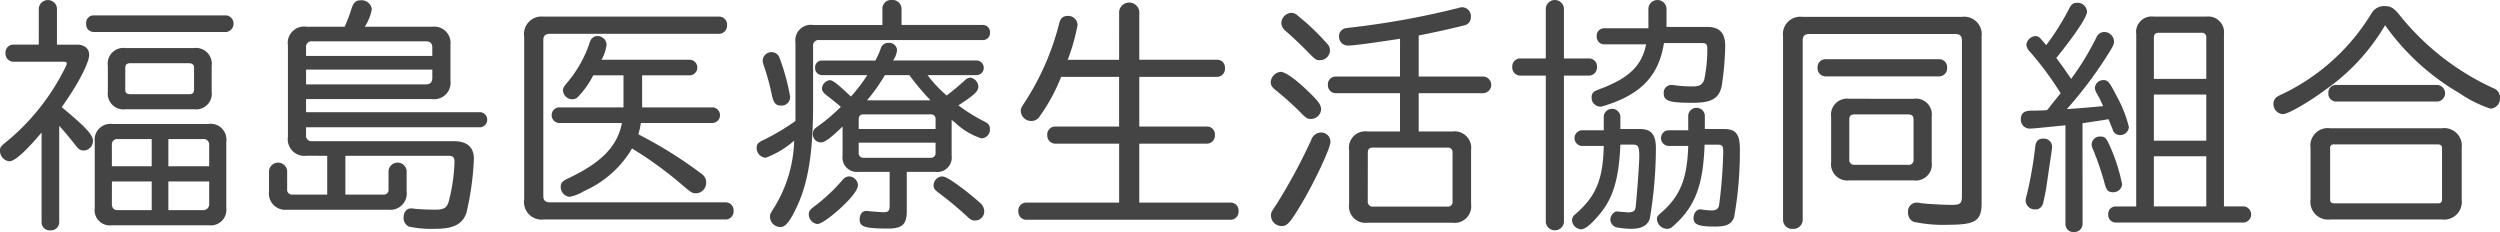 <svg xmlns="http://www.w3.org/2000/svg" width="280" height="25.993" viewBox="0 0 280 25.993"><g data-name="グループ 65" fill="#444"><path data-name="パス 123" d="M4.346.931a1.021 1.021 0 012.033 0v4.07h2.255c.817 0 1.354.45 1.354 1.128 0 .9-1.24 3.3-3.075 5.871 2.708 2.258 3.5 3.1 3.5 3.782a1.066 1.066 0 01-1.043 1.073c-.369 0-.566-.141-.876-.536a36.182 36.182 0 00-1.862-2.228v10.808a.914.914 0 01-.988.9.9.9 0 01-.988-.9V14.845c-1.806 2.145-3.018 3.218-3.613 3.218A1.174 1.174 0 010 16.878c0-.4.029-.452 1.043-1.271a25.232 25.232 0 006.295-8.1 1.116 1.116 0 00.141-.395c0-.141-.112-.2-.4-.2H1.491a.9.9 0 01-.874-.961.884.884 0 01.874-.959h2.851zm21.026.79a.944.944 0 010 1.862h-14.9a.849.849 0 01-.819-.931.835.835 0 01.819-.931zM23.34 13.886a1.759 1.759 0 012.006 1.975v7.423a1.746 1.746 0 01-1.949 1.949H12.503a1.7 1.7 0 01-1.892-1.92v-7.452a1.77 1.77 0 012-1.975zm-1.664-8.5a1.776 1.776 0 012.032 2v2.878a1.754 1.754 0 01-1.947 1.976h-7.706a1.762 1.762 0 01-1.976-1.976V7.386a1.757 1.757 0 012.006-2zm-8.468 10.189a.6.6 0 00-.678.678v2.369h4.46v-3.047zm-.678 7.254c0 .479.226.705.65.705h3.81v-3.213h-4.456zm1.5-12.786c0 .367.169.509.621.509h6.548c.365 0 .507-.141.536-.481V7.588c0-.338-.2-.507-.566-.507h-6.576c-.395 0-.564.169-.564.536zm4.827 8.58h4.572v-2.369a.62.62 0 00-.707-.678h-3.865zm0 4.912h3.839a.661.661 0 00.733-.705v-2.509h-4.572z"/><path data-name="パス 124" d="M34.335 17.443a1.861 1.861 0 01-2.087-2.118V5.081a1.83 1.83 0 012.087-2.088h4.263a14.624 14.624 0 00.762-2c.226-.707.507-.961 1.014-.961a1.161 1.161 0 011.271.988 5.268 5.268 0 01-.79 1.976h7.537a1.827 1.827 0 012.059 2.032v4.008a1.837 1.837 0 01-2.059 2.061H34.278v1.468h19.561a.855.855 0 010 1.692H34.278v.847a.618.618 0 00.707.707h15.834c1.5 0 2.259.676 2.259 2a32.4 32.4 0 01-.847 6.069c-.481 1.271-1.47 1.75-3.558 1.75a12.3 12.3 0 01-2.878-.253 1.063 1.063 0 01-.593-1.018c0-.591.338-1.016.819-1.016a1.553 1.553 0 01.338.029c.452.057 1.637.112 2.314.112 1.016 0 1.354-.169 1.58-.9a19.725 19.725 0 00.65-4.432c0-.536-.169-.705-.678-.705H38.682v4.346h4.232a.525.525 0 00.6-.591v-2.061a1.019 1.019 0 012.03 0v2.285a1.836 1.836 0 01-2.059 2.061H32.161a1.828 1.828 0 01-2.031-2.061v-2.285a1.02 1.02 0 012.031 0v2.032a.545.545 0 00.593.621h3.894v-4.346zM48.418 5.334c0-.479-.224-.705-.733-.705h-12.7a.617.617 0 00-.707.705v.931h14.14zm-14.14 4.122h13.383c.509 0 .76-.226.76-.762v-.9h-14.14z"/><path data-name="パス 125" d="M80.581 1.863a.881.881 0 01.847.961.9.9 0 01-.847.959H61.614c-.536 0-.762.226-.762.705v17.47c0 .479.226.707.762.707h19.7a.881.881 0 01.847.959.9.9 0 01-.847.959H60.881a1.966 1.966 0 01-2.173-2.258V4.093a1.957 1.957 0 012.173-2.23zm-14.14 6.576a9.856 9.856 0 01-1.694 2.4.846.846 0 01-.621.281 1.056 1.056 0 01-1.073-.961c0-.281.084-.45.424-.847a13.693 13.693 0 002.6-4.629.889.889 0 01.847-.648 1.021 1.021 0 011.016.961 4.76 4.76 0 01-.564 1.694h9.935a.879.879 0 010 1.749h-5.393v3.586h7.933a.879.879 0 010 1.749h-8.073c-.028.169-.057.367-.112.623-.141.507-.141.591-.171.648a47.534 47.534 0 017.085 4.43 1.125 1.125 0 01.509.988 1.164 1.164 0 01-1.132 1.185c-.393 0-.536-.085-1.183-.621a43.934 43.934 0 00-5.984-4.4 11.715 11.715 0 01-5.364 4.77 4.749 4.749 0 01-1.664.65 1.115 1.115 0 01-.961-1.13c0-.479.2-.65 1.045-1.043 3.584-1.723 5.307-3.529 5.814-6.1h-7.085a.879.879 0 010-1.749h7.256V8.439z"/><path data-name="パス 126" d="M98.828.988A.972.972 0 0199.901 0a1 1 0 011.073.988v1.806h9.144a.8.8 0 01.762.847.783.783 0 01-.762.847H91.771a.616.616 0 00-.705.705v6.491c0 5.222-.507 8.58-1.721 11.262-.79 1.751-1.356 2.483-1.919 2.483a1.179 1.179 0 01-1.187-1.1c0-.338 0-.338.511-1.157a15.019 15.019 0 002.2-7.423 10.265 10.265 0 01-3.191 1.919 1.087 1.087 0 01-1.014-1.1c0-.424.169-.621.788-.9a25.316 25.316 0 003.558-2.116V4.774a1.739 1.739 0 011.975-1.977h7.762zM87.285 6.407a24.612 24.612 0 011.212 4.432.956.956 0 01-1.016.986c-.593 0-.819-.283-1.018-1.1a25.054 25.054 0 00-.931-3.415 1.721 1.721 0 01-.112-.509.983.983 0 011.018-.959.941.941 0 01.847.565zm8.806 14.309c0 .367-.31.876-.961 1.609-1.244 1.356-3.049 2.766-3.586 2.766a1.1 1.1 0 01-.959-1.073c0-.367.112-.536.735-.988a20.308 20.308 0 003.047-2.878.97.97 0 01.733-.395 1.037 1.037 0 01.991.959zm.083-1.468a1.62 1.62 0 01-1.806-1.833v-3.246c-1.354 1.326-2 1.778-2.426 1.778a.9.9 0 01-.9-.933c0-.395.112-.564.564-.874a20.332 20.332 0 002.57-2.173 41.136 41.136 0 00-1.609-1.3c-.369-.283-.509-.509-.509-.79a1.021 1.021 0 01.874-.9c.338 0 .874.424 2.371 1.835a18.184 18.184 0 001.835-2.4H92.03a.769.769 0 01-.735-.819.751.751 0 01.735-.817h6.01a7.9 7.9 0 00.623-1.411.876.876 0 01.874-.566.867.867 0 01.931.819 2.328 2.328 0 01-.452 1.157h9.427a.823.823 0 010 1.637h-5.56a14.408 14.408 0 002.145 2.285 35.11 35.11 0 002-1.664.955.955 0 01.648-.338 1.061 1.061 0 01.9 1.016c0 .507-.452.931-2.23 2.088a18.3 18.3 0 002.906 1.806c.481.255.623.452.623.874a.983.983 0 01-.959 1.018 7.774 7.774 0 01-2.992-1.807l-.34-.254v4.008a1.611 1.611 0 01-1.806 1.806h-3.218v4.4c0 1.468-.507 1.949-2.089 1.949-2.568 0-3.189-.2-3.189-.988 0-.621.281-.988.762-.988a1.673 1.673 0 01.281.028c.621.057 1.328.114 1.666.114.509 0 .648-.169.648-.762v-3.755zm8.609-5.871a.5.5 0 00-.566-.564h-7.474c-.4 0-.566.169-.566.564v1.073h8.609zm-8.609 3.7a.525.525 0 00.593.593h7.45a.507.507 0 00.566-.564v-1.13h-8.609zm8.044-5.843a28.087 28.087 0 01-2.37-2.821h-2.739a19.86 19.86 0 01-2 2.821zm3.218 9.6a30.161 30.161 0 012.4 1.947 1.259 1.259 0 01.4.9 1.012 1.012 0 01-1.018 1.016c-.365 0-.507-.085-.931-.479a40.106 40.106 0 00-3.159-2.625c-.454-.34-.566-.509-.566-.819a1.018 1.018 0 01.931-1.016c.333-.001.815.253 1.943 1.072z"/><path data-name="パス 127" d="M125.342 1.299a1.136 1.136 0 012.259 0V6.69h8.749a.88.88 0 01.847.959.9.9 0 01-.847.961h-8.749v5.56h7.619a.879.879 0 01.847.959.9.9 0 01-.847.959h-7.619v6.605h10.273a.879.879 0 01.845.959.9.9 0 01-.845.961h-22.946a.9.9 0 01-.873-.961.883.883 0 01.873-.959h10.415v-6.605h-7.167a.9.9 0 01-.88-.959.886.886 0 01.876-.959h7.167V8.61h-6.491a20.311 20.311 0 01-2.37 4.373 1.086 1.086 0 01-.959.566 1.16 1.16 0 01-1.187-1.1c0-.281.029-.367.395-.931a29.179 29.179 0 003.9-8.89c.14-.593.424-.847.986-.847a1.043 1.043 0 011.073 1.016 22.316 22.316 0 01-1.1 3.9h5.755z"/><path data-name="パス 128" d="M146.443 10.159c1.185 1.13 1.523 1.582 1.523 2.09a1.141 1.141 0 01-1.13 1.073c-.393 0-.536-.086-.988-.536a34.472 34.472 0 00-2.963-2.682c-.422-.338-.564-.566-.564-.9a1.239 1.239 0 011.1-1.157c.507-.004 1.609.758 3.022 2.112zm2.568 5.731c0 .705-1.864 4.684-3.387 7.169-1.13 1.89-1.468 2.258-2.061 2.258a1.191 1.191 0 01-1.214-1.13c0-.367 0-.395.593-1.269a63.659 63.659 0 003.923-7.254 1.176 1.176 0 011.073-.819 1.032 1.032 0 011.073 1.045zm-3.637-14.117a26.286 26.286 0 013.273 3.132 1.028 1.028 0 01.31.764 1.121 1.121 0 01-1.128 1.071c-.454 0-.454 0-1.778-1.354-.876-.847-1.13-1.1-2.12-1.976a1.115 1.115 0 01-.422-.817 1.193 1.193 0 011.1-1.157 1.082 1.082 0 01.765.337zm11.429 2.568c-3.5.536-5.248.762-5.841.762a.979.979 0 01-.986-1.043.866.866 0 01.393-.762c.169-.114.283-.141.79-.2a92.089 92.089 0 0012.165-2.2 1.549 1.549 0 01.452-.086 1 1 0 01.961 1.1.909.909 0 01-.762.931c-.931.253-3.191.762-5.081 1.13v4.6h7.28a.936.936 0 010 1.863h-7.281v4.291h3.781a1.852 1.852 0 012.087 2.089v6.04a1.852 1.852 0 01-2.087 2.088h-9.486a1.85 1.85 0 01-2.087-2.116v-6.012a1.831 1.831 0 012.087-2.089h3.613v-4.291h-7.227a.871.871 0 01-.847-.931.854.854 0 01.847-.931h7.224zm-3.613 18.177a.545.545 0 00.6.621h8.3a.525.525 0 00.593-.593V17.1a.5.5 0 00-.566-.566h-8.354c-.395 0-.566.169-.566.566z"/><path data-name="パス 129" d="M173.129.931a1.02 1.02 0 012.032 0v5.617h2.851a.88.88 0 01.847.959.9.9 0 01-.847.959h-2.851v16.427a1.023 1.023 0 01-2.032 0V8.466h-2.878a.9.9 0 01-.876-.959.885.885 0 01.876-.959h2.878zm6.491 12.109a.935.935 0 011.863 0v1.411h2.2c1.269 0 1.78.621 1.78 2.2a48.915 48.915 0 01-.678 7.818c-.255.79-.931 1.157-2.061 1.157a9.692 9.692 0 01-1.721-.171.969.969 0 01-.648-.845 1.318 1.318 0 01.112-.452 1.064 1.064 0 01.536-.479l1.438.112c.536-.084.65-.141.735-.509.084-.45.422-4.853.422-5.7 0-1.187-.112-1.383-.705-1.383h-1.411c-.169 3.951-.847 6.153-2.54 8.044q-1.226 1.438-1.864 1.44a1.092 1.092 0 01-1.014-1.018.834.834 0 01.31-.621c2.371-2.032 3.159-3.894 3.246-7.7h-2.483a.88.88 0 010-1.751h2.483zm5-12.109a1.019 1.019 0 012.03 0V3.02h4.574c1.383 0 2 .678 2 2.145a32.831 32.831 0 01-.395 4.487c-.31 1.383-1.13 1.863-3.246 1.863-2.625 0-3.248-.2-3.248-1.073a.872.872 0 01.847-.931 1.546 1.546 0 01.31.028 15.835 15.835 0 002.061.141c.819 0 1.13-.2 1.328-.79a16.565 16.565 0 00.338-3.387c0-.564-.114-.676-.621-.676h-4.234c-.591 3.7-2.6 5.784-6.8 7.055a.9.9 0 01-.34.057.983.983 0 01-.959-1.073.73.73 0 01.4-.678 8.791 8.791 0 01.847-.34c3.018-1.185 4.372-2.538 4.853-4.882h-4.713a.841.841 0 01-.819-.9.826.826 0 01.819-.9h4.969zm4.46 11.995a.934.934 0 011.861 0v1.525h2.175c1.3 0 1.749.593 1.749 2.23a41.629 41.629 0 01-.65 7.676c-.309.762-.845 1.018-2.171 1.018-1.807 0-2.371-.226-2.371-.961 0-.507.338-.959.705-.959h.169a7.663 7.663 0 001.157.112c.536 0 .79-.2.847-.676a54.843 54.843 0 00.452-5.9c0-.648-.112-.79-.648-.79h-1.44c-.169 4.686-1.1 7.028-3.613 9.2a.827.827 0 01-.591.226 1.141 1.141 0 01-1.13-1.073c0-.31 0-.338.76-.988 1.919-1.806 2.627-3.7 2.741-7.224h-2.259a.88.88 0 010-1.751h2.259z"/><path data-name="パス 130" d="M219.711 1.89a1.967 1.967 0 012.23 2.2v18.684c0 1.947-.705 2.4-3.7 2.4a15.851 15.851 0 01-3.951-.338 1.123 1.123 0 01-.591-1.073.982.982 0 01.959-1.073 1.847 1.847 0 01.424.055c.648.086 2.426.2 3.554.2.9 0 1.1-.169 1.1-.959V4.544c0-.509-.226-.735-.762-.735h-16.339c-.507 0-.733.226-.733.735v20.1a1.031 1.031 0 01-1.1.988 1.011 1.011 0 01-1.1-.988V4.092a1.946 1.946 0 012.2-2.2zm-2.482 4.743a.881.881 0 01.847.959.9.9 0 01-.847.961h-12.813a.9.9 0 01-.847-.961.88.88 0 01.847-.959zm-2.908 4.431a1.777 1.777 0 012.032 2v5.11a1.8 1.8 0 01-2.032 2.032h-7.2a1.828 1.828 0 01-2.033-2.061v-5.051a1.8 1.8 0 012.033-2.033zm-7.2 6.774a.544.544 0 00.592.621h6.012a.524.524 0 00.593-.593v-4.487c0-.395-.2-.564-.593-.564h-6.041c-.393 0-.562.169-.562.564z"/><path data-name="パス 131" d="M233.248 25.091a.921.921 0 01-.959.9.888.888 0 01-.959-.9V14.028l-.228.028c-3.415.34-3.415.34-3.641.34a1 1 0 01-1.128-1.018c0-.705.367-.988 1.242-.988.083 0 .507 0 1.269-.028l.423-.028.2-.226.255-.34c.422-.536.678-.817.7-.874l.369-.452a36.214 36.214 0 00-3.444-4.656 1.219 1.219 0 01-.395-.79 1.118 1.118 0 011.043-.961.824.824 0 01.593.338l.593.68a28.771 28.771 0 002.568-4.092c.255-.509.479-.65.9-.65a1.066 1.066 0 011.1.988c0 .591-1.3 2.538-3.442 5.193l.562.762c.226.31.285.395.792 1.13l.31.45a31.329 31.329 0 002.821-4.629.948.948 0 01.876-.621 1.093 1.093 0 011.1 1.045c0 .281-.057.452-.452 1.1a46.293 46.293 0 01-4.827 6.491c.876-.055 3.049-.226 4.065-.338l-.112-.226-.31-.678a5.861 5.861 0 01-.283-.507 1.283 1.283 0 01-.226-.623.945.945 0 01.988-.874c.479 0 .648.2 1.525 1.92a13.762 13.762 0 011.3 3.33.961.961 0 01-.961.9.839.839 0 01-.874-.678c-.2-.479-.254-.648-.452-1.1-.395.084-.648.112-2.314.366l-.593.086zm-3.415-8.609c0 .141 0 .141-.705 4.884-.31 1.5-.31 1.5-.367 1.552a.809.809 0 01-.818.536 1.026 1.026 0 01-1.073-1.018 2.832 2.832 0 01.141-.648 44.073 44.073 0 00.931-5.334c.085-.678.338-.931.959-.931a.911.911 0 01.929.959zm6.605.171a20.7 20.7 0 011.242 3.979.988.988 0 01-.99.9c-.562 0-.76-.2-.957-.931a32.617 32.617 0 00-1.3-3.839 1.267 1.267 0 01-.171-.593.92.92 0 011.018-.874c.505.002.647.173 1.155 1.357zm2.821-12.816a1.738 1.738 0 011.976-1.975h5.869a1.763 1.763 0 011.978 1.975v19.28h2.258a.911.911 0 010 1.806h-14.4a.84.84 0 01-.817-.9.823.823 0 01.817-.9h2.315zm7.845.4a.493.493 0 00-.562-.564h-4.743c-.395 0-.564.167-.564.564v4.6h5.869zm-5.869 11.515h5.869v-5.165h-5.869zm0 7.368h5.869v-5.619h-5.869z"/><path data-name="パス 132" d="M260.495 10.02c-1.89 1.411-4.232 2.766-4.825 2.766a1.133 1.133 0 01-1.043-1.187.934.934 0 01.366-.733 3.6 3.6 0 01.707-.367 23.587 23.587 0 009.906-9 1.623 1.623 0 011.44-.819c.733 0 1.073.2 1.806 1.13a28.807 28.807 0 0010.415 8.071 1.1 1.1 0 01.735 1.128 1.13 1.13 0 01-1.073 1.159 14.046 14.046 0 01-3.5-1.75 26.567 26.567 0 01-8.3-7.592 22.975 22.975 0 01-6.634 7.194zm12.985 4.346a1.966 1.966 0 012.23 2.2v5.786a1.986 1.986 0 01-2.23 2.228h-12.5a1.976 1.976 0 01-2.2-2.228v-5.786a1.945 1.945 0 012.2-2.2zM273 9.511a.936.936 0 010 1.864h-11.374a.872.872 0 01-.847-.933.854.854 0 01.847-.931zm-12.024 12.843c0 .281.114.393.424.422h11.684c.281 0 .4-.141.423-.422v-5.759c0-.283-.141-.395-.423-.424H261.4a.375.375 0 00-.424.424z"/></g></svg>